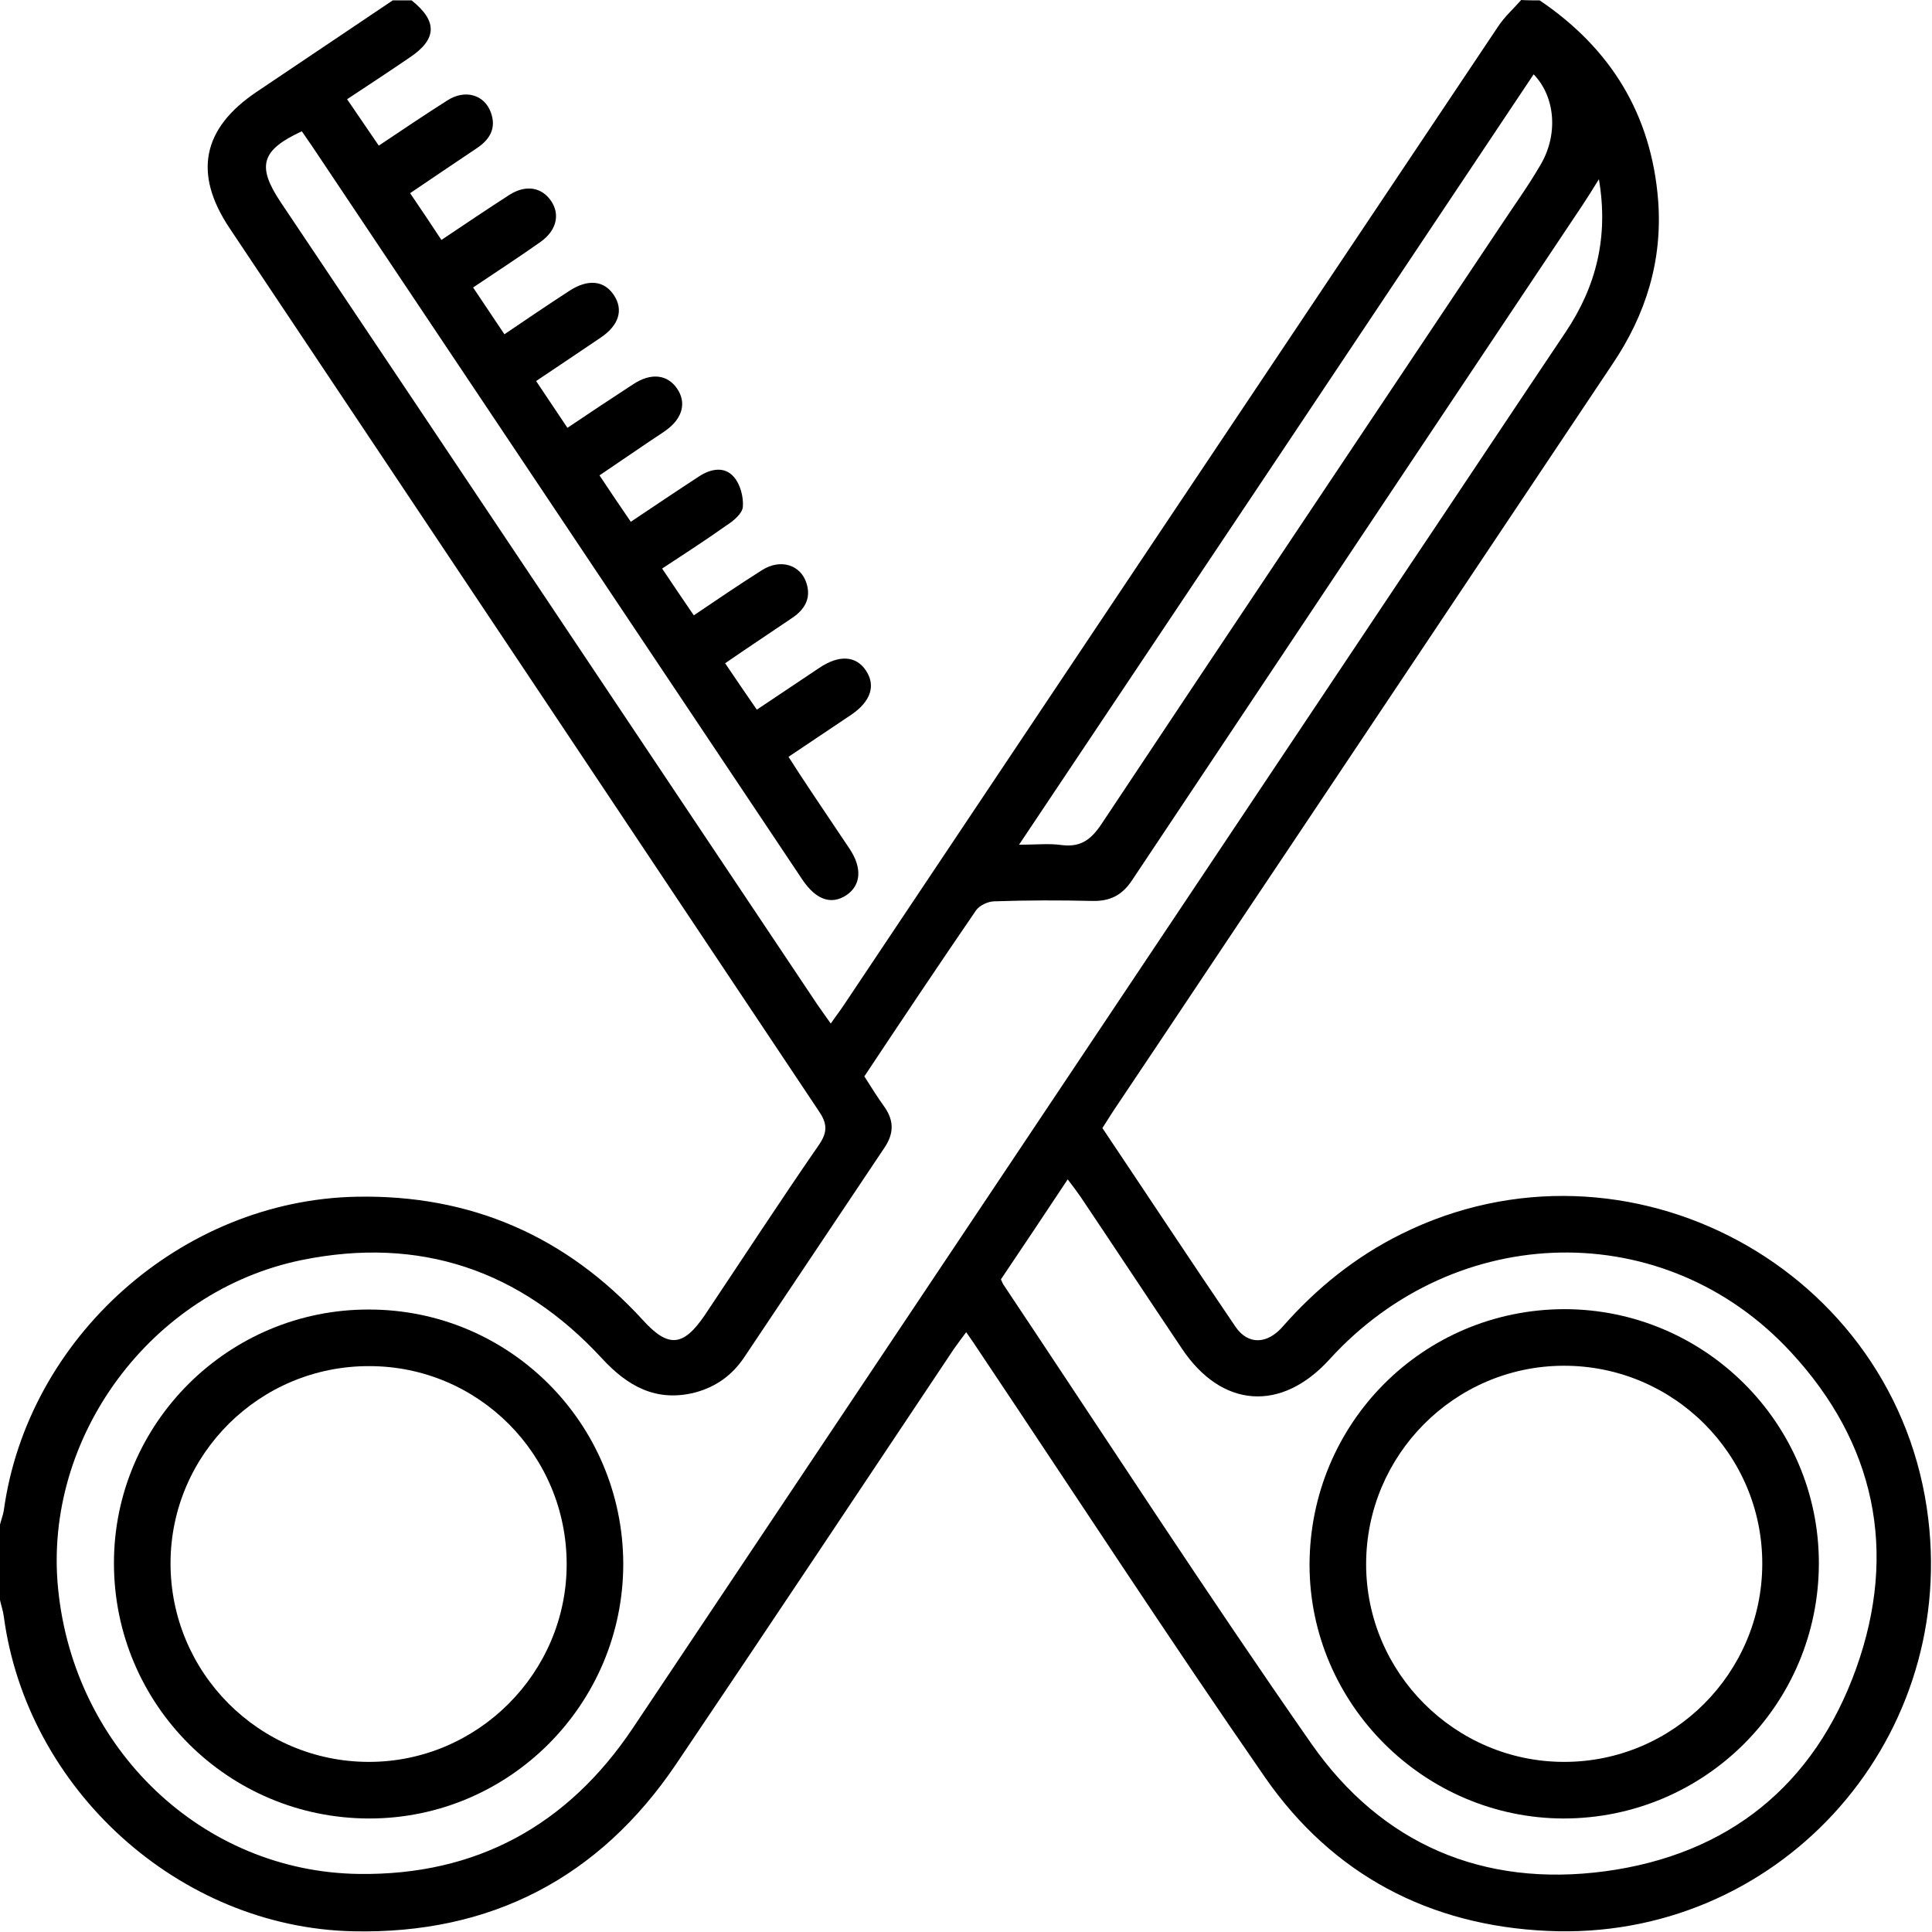 <?xml version="1.0" encoding="UTF-8"?> <svg xmlns="http://www.w3.org/2000/svg" width="343" height="343" viewBox="0 0 343 343" fill="none"> <path d="M273.348 0.067C285.94 8.574 293.174 20.295 294.38 35.567C295.184 46.217 292.236 55.795 286.275 64.636C266.918 93.572 247.627 122.508 228.27 151.443C218.022 166.715 207.841 182.053 197.593 197.325C196.99 198.263 196.387 199.2 195.717 200.272C203.621 212.061 211.391 223.849 219.362 235.571C221.572 238.786 224.988 238.719 227.801 235.437C233.762 228.672 240.661 223.112 248.766 219.094C288.82 199.2 337.047 225.256 342.338 269.664C347.161 309.852 315.211 344.682 274.755 342.807C253.79 341.869 236.576 332.827 224.586 315.546C207.372 290.696 190.895 265.377 174.083 240.259C173.346 239.121 172.609 238.049 171.537 236.509C170.667 237.647 169.997 238.585 169.327 239.523C152.917 264.105 136.573 288.686 120.029 313.201C106.365 333.43 87.075 343.41 62.694 342.874C31.749 342.204 4.756 317.622 0.67 286.945C0.536 285.94 0.201 285.003 0 284.065C0 279.577 0 275.156 0 270.669C0.201 269.865 0.536 268.994 0.67 268.19C4.89 237.446 32.218 213.065 63.297 212.463C83.525 212.061 100.471 219.429 114.135 234.365C118.623 239.322 121.302 239.121 125.12 233.494C131.885 223.38 138.516 213.199 145.415 203.219C147.022 200.875 146.821 199.334 145.281 197.124C110.451 144.879 75.621 92.701 40.724 40.456C34.294 30.811 35.902 22.773 45.614 16.276C53.651 10.851 61.689 5.492 69.727 0.067C70.865 0.067 71.937 0.067 73.076 0.067C77.698 3.751 77.63 6.966 72.674 10.248C69.057 12.726 65.373 15.138 61.622 17.616C63.632 20.563 65.373 23.108 67.249 25.855C71.468 23.041 75.42 20.362 79.439 17.817C82.587 15.807 86.003 16.812 87.142 19.96C88.147 22.706 87.008 24.716 84.731 26.256C80.779 28.936 76.827 31.548 72.808 34.294C74.817 37.241 76.559 39.853 78.367 42.6C82.654 39.719 86.539 37.107 90.491 34.562C93.371 32.754 96.184 33.222 97.859 35.701C99.466 38.112 98.796 40.925 95.983 42.935C92.098 45.681 88.079 48.293 83.994 51.039C85.936 53.919 87.678 56.532 89.553 59.345C93.505 56.666 97.256 54.12 101.074 51.642C104.356 49.499 107.236 49.767 108.977 52.379C110.719 54.991 109.915 57.737 106.633 59.948C102.882 62.493 99.064 65.038 95.18 67.65C97.122 70.531 98.863 73.143 100.739 75.956C104.825 73.21 108.643 70.665 112.46 68.186C115.542 66.177 118.422 66.445 120.163 68.923C121.905 71.401 121.235 74.215 118.288 76.358C117.283 77.095 116.278 77.698 115.207 78.434C112.327 80.377 109.379 82.386 106.432 84.396C108.375 87.343 110.116 89.888 111.992 92.634C116.211 89.821 120.163 87.142 124.182 84.529C126.258 83.19 128.67 82.788 130.277 84.663C131.416 85.936 132.019 88.213 131.885 89.955C131.818 91.161 130.21 92.5 128.938 93.304C125.254 95.916 121.436 98.394 117.551 100.94C119.56 103.954 121.302 106.499 123.177 109.245C127.33 106.432 131.282 103.753 135.301 101.208C138.583 99.131 142.2 100.27 143.205 103.619C144.008 106.231 142.87 108.174 140.726 109.647C136.774 112.327 132.823 114.939 128.737 117.752C130.746 120.699 132.488 123.311 134.363 125.991C138.248 123.378 141.865 120.967 145.482 118.556C148.965 116.211 151.979 116.412 153.721 119.025C155.529 121.704 154.591 124.517 151.175 126.861C147.491 129.34 143.807 131.818 139.99 134.363C140.726 135.502 141.329 136.44 141.932 137.377C144.879 141.865 147.893 146.286 150.84 150.706C153.118 154.122 152.85 157.204 150.238 158.945C147.558 160.687 144.879 159.749 142.468 156.199C142.133 155.73 141.865 155.261 141.53 154.792C113.398 112.661 85.266 70.598 57.135 28.534C55.996 26.792 54.79 25.051 53.584 23.309C46.351 26.658 45.547 29.471 49.834 35.902C81.649 83.324 113.331 130.813 145.08 178.302C145.817 179.374 146.554 180.379 147.491 181.718C148.362 180.446 149.099 179.508 149.769 178.503C188.483 120.565 227.198 62.627 265.98 4.689C267.119 2.947 268.726 1.541 270.066 0C271.138 0.067 272.276 0.067 273.348 0.067ZM153.453 191.096C154.725 193.105 155.864 194.914 157.07 196.588C158.744 198.999 158.677 201.277 157.07 203.688C148.764 216.079 140.458 228.538 132.153 240.929C130.009 244.144 127.129 246.221 123.378 247.225C116.479 248.967 111.389 246.087 106.834 241.13C92.366 225.457 74.483 219.429 53.517 223.715C26.792 229.208 7.636 255.196 10.315 282.055C13.128 310.522 35.969 332.358 63.766 332.693C84.529 332.961 100.739 324.119 112.327 306.838C157.337 239.523 202.281 172.207 247.292 104.825C257.54 89.553 267.722 74.215 277.97 58.943C283.395 50.838 285.605 42.064 283.864 31.816C282.725 33.691 281.854 35.031 280.984 36.37C254.258 76.358 227.6 116.345 200.942 156.333C199.2 158.945 197.057 160.017 193.976 159.95C188.149 159.816 182.388 159.816 176.561 160.017C175.422 160.017 173.882 160.754 173.279 161.624C166.581 171.403 160.084 181.116 153.453 191.096ZM177.7 227.131C177.901 227.6 178.035 227.935 178.235 228.203C196.387 255.397 214.137 282.792 232.825 309.584C245.283 327.401 263.301 335.104 284.936 332.224C306.838 329.277 322.11 316.952 329.545 296.188C336.98 275.424 332.894 256.134 317.89 239.992C295.585 215.879 258.478 216.682 236.04 241.331C227.466 250.775 216.883 249.972 209.85 239.456C203.822 230.48 197.861 221.438 191.832 212.463C191.163 211.525 190.493 210.587 189.555 209.381C185.469 215.544 181.584 221.371 177.7 227.131ZM180.915 149.97C183.996 149.97 186.273 149.702 188.55 150.037C191.9 150.438 193.708 149.032 195.516 146.353C219.094 110.853 242.805 75.487 266.449 40.054C268.793 36.505 271.272 33.088 273.415 29.404C276.697 23.979 276.161 17.214 272.276 13.195C241.934 58.675 211.659 104.021 180.915 149.97Z" fill="black"></path> <path d="M110.652 277.635C110.652 302.552 90.424 322.847 65.574 322.847C40.524 322.847 20.229 302.619 20.229 277.501C20.229 252.651 40.591 232.423 65.507 232.49C90.424 232.49 110.585 252.651 110.652 277.635ZM100.605 277.702C100.605 258.277 84.932 242.537 65.574 242.537C46.15 242.47 30.343 258.143 30.276 277.434C30.209 296.925 46.016 312.8 65.507 312.8C84.798 312.8 100.605 296.992 100.605 277.702Z" fill="black"></path> <path d="M277.702 232.423C302.619 232.423 322.914 252.651 322.914 277.501C322.914 302.619 302.619 322.847 277.568 322.847C252.852 322.78 232.557 302.552 232.49 277.903C232.49 252.718 252.584 232.49 277.702 232.423ZM242.537 277.702C242.537 296.992 258.345 312.8 277.702 312.8C297.06 312.8 312.8 297.059 312.867 277.702C312.934 258.21 297.06 242.403 277.568 242.47C258.211 242.537 242.537 258.344 242.537 277.702Z" fill="black"></path> </svg> 